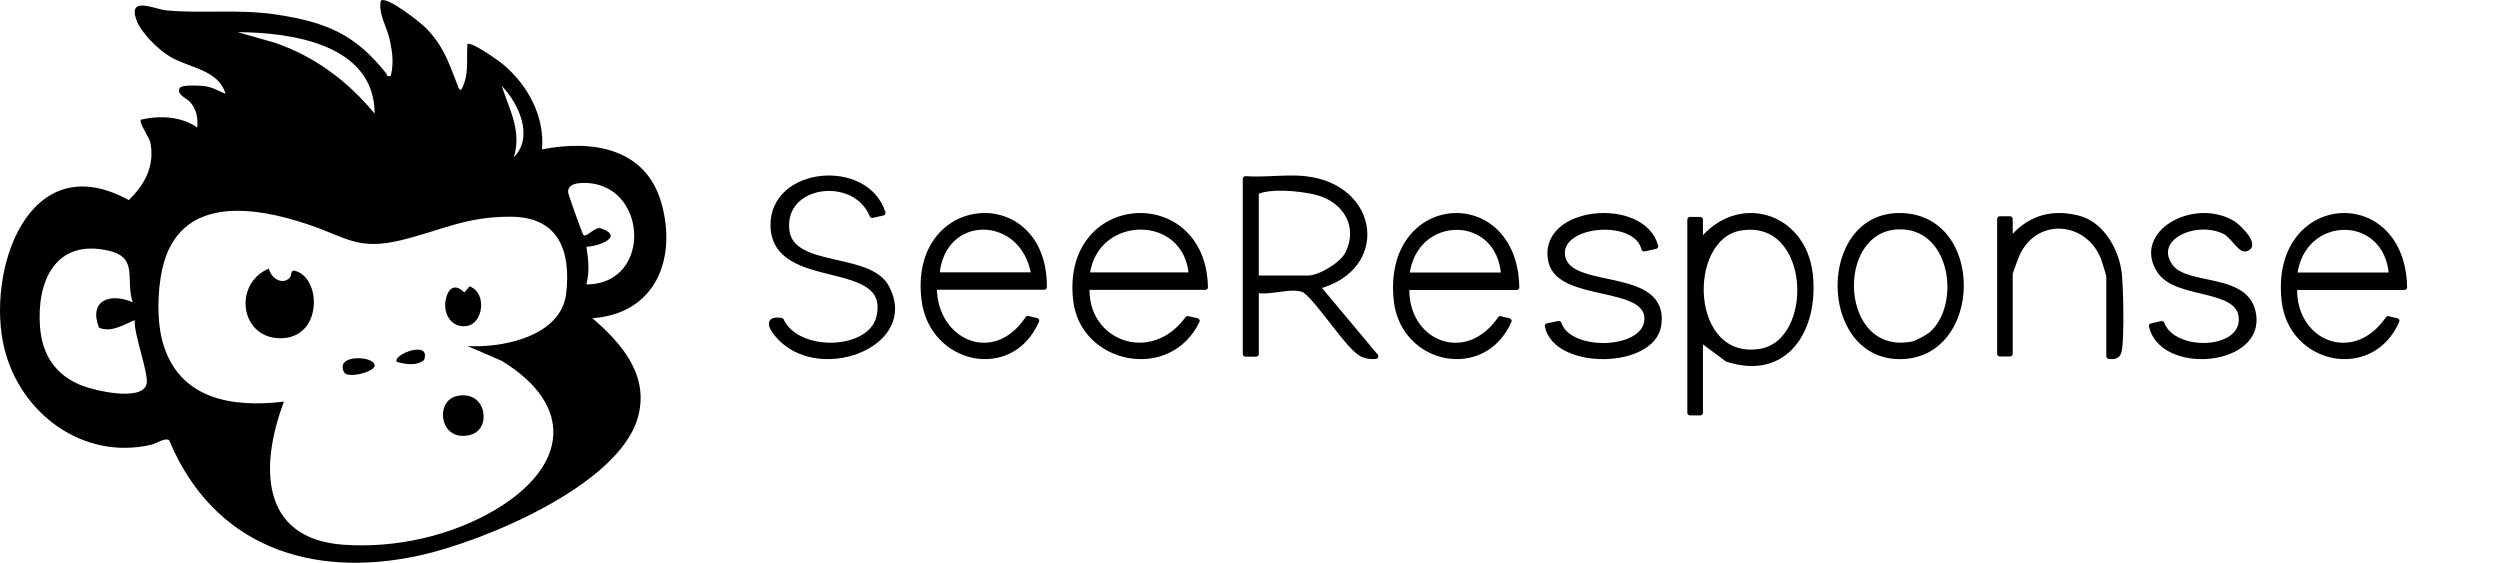 <svg width="231" height="52" viewBox="0 0 231 52" fill="none" xmlns="http://www.w3.org/2000/svg">
<path d="M42.628 8.292C43.375 6.883 43.083 5.558 43.191 4.073C43.569 3.812 46.104 5.624 46.544 5.996C48.807 7.923 50.346 10.796 50.081 13.8C54.768 12.892 59.693 13.685 61.124 18.796C62.552 23.902 60.591 28.983 54.738 29.403C57.523 31.796 60.092 34.806 58.892 38.725C56.999 44.906 44.64 50.053 38.72 51.336C28.618 53.523 19.688 50.389 15.627 40.674C15.253 40.411 14.414 40.993 13.982 41.094C7.645 42.561 1.867 38.18 0.401 32.193C-1.33 25.123 2.573 13.364 11.898 18.488C13.39 17.055 14.303 15.322 13.9 13.204C13.803 12.695 12.816 11.348 13.017 11.056C14.735 10.655 16.756 10.741 18.226 11.783C18.309 10.902 18.151 10.089 17.557 9.416C17.281 9.104 16.206 8.689 16.635 8.105C16.845 7.819 18.429 7.9 18.859 7.951C19.66 8.046 20.135 8.39 20.835 8.663C20.189 6.42 17.469 6.295 15.677 5.213C14.589 4.557 13.021 3.016 12.596 1.825C11.806 -0.398 14.306 0.854 15.342 0.955C18.701 1.281 22.024 0.811 25.559 1.349C30.162 2.048 32.837 3.183 35.684 6.782C35.803 6.932 35.678 7.118 36.108 7.015C36.391 5.838 36.265 4.868 36.021 3.706C35.777 2.544 34.907 1.195 35.192 0.053C35.782 -0.36 38.848 2.069 39.372 2.606C40.989 4.26 41.462 5.789 42.265 7.832C42.339 8.023 42.343 8.274 42.626 8.3L42.628 8.292ZM34.618 10.497C34.599 4.122 27.003 2.988 21.955 2.973L25.353 3.935C29.091 5.205 32.139 7.505 34.618 10.497ZM47.475 14.534C49.356 12.64 47.935 9.572 46.357 7.927C47.075 10.152 48.227 12.101 47.475 14.534ZM54.179 26.279C60.419 26.283 59.864 16.629 53.721 16.911C53.136 16.939 52.493 17.08 52.49 17.737C52.49 17.947 53.775 21.52 53.898 21.692C54.153 22.054 55.036 20.815 55.576 21.123C57.692 21.869 55.327 22.77 54.183 22.797C54.375 23.985 54.485 25.093 54.179 26.277V26.279ZM43.189 31.973C46.488 32.171 51.862 31.058 52.316 27.107C52.771 23.155 51.603 20.043 47.194 20.024C43.014 20.008 40.803 21.285 37.081 22.19C33.087 23.159 32.023 21.946 28.57 20.771C23.337 18.993 16.523 18.047 14.997 24.842C14.543 26.865 14.474 29.709 15.055 31.701C16.57 36.888 21.407 37.688 26.237 37.111C24.06 42.865 23.909 49.765 31.727 50.332C36.533 50.681 41.79 49.508 45.895 47.024C52.391 43.095 53.175 37.501 46.361 33.343L43.192 31.973H43.189ZM12.265 27.931C11.557 25.842 12.82 23.833 10.102 23.181C5.117 21.986 3.364 26.02 3.7 30.223C3.903 32.773 5.104 34.647 7.539 35.617C8.705 36.082 13.073 37.128 13.539 35.507C13.798 34.608 12.337 30.846 12.449 29.585C11.421 30.001 10.266 30.768 9.144 30.273C8.176 27.769 10.139 27.013 12.265 27.931Z" fill="black"/>
<path d="M120.603 16.529C127.248 17.261 128.156 24.827 121.71 26.473L127.108 32.922C126.698 32.959 126.322 32.908 125.944 32.758C124.7 32.266 121.946 27.804 120.581 26.825C119.516 26.222 117.385 27.096 116.065 26.801V32.703H115.083V16.527C116.831 16.665 118.902 16.339 120.606 16.527L120.603 16.529ZM116.062 25.71H120.849C121.97 25.71 124.008 24.46 124.506 23.502C125.802 21.002 124.445 18.407 121.477 17.72C120.051 17.39 117.344 17.126 116.062 17.733V25.712V25.71Z" fill="black" stroke="black" stroke-width="0.5" stroke-linejoin="round"/>
<path d="M156.158 20.294H157.102L157.104 22.407C160.507 18.008 166.624 19.778 167.252 25.338C167.811 30.296 165.099 34.969 159.603 33.181L157.102 31.326V38.133H156.158V20.294ZM160.814 21.055C155.563 21.932 155.841 33.559 162.633 32.483C168.002 31.634 167.603 19.921 160.814 21.055Z" fill="black" stroke="black" stroke-width="0.5" stroke-linejoin="round"/>
<path d="M96.481 26.524H86.32C86.279 31.599 91.861 34.136 94.973 29.441L95.772 29.634C93.416 35.033 86.112 33.388 85.4 27.721C84.178 17.982 96.547 17.145 96.481 26.524ZM95.536 25.415C94.654 19.574 87.04 19.401 86.556 25.415H95.536Z" fill="black" stroke="black" stroke-width="0.5" stroke-linejoin="round"/>
<path d="M140.133 26.545H129.976C129.778 31.683 135.461 34.076 138.626 29.462L139.422 29.655C137.074 34.987 129.648 33.429 129.034 27.762C127.966 17.943 139.967 17.163 140.133 26.543V26.545ZM138.952 25.434C138.56 19.445 130.635 19.565 129.976 25.434H138.952Z" fill="black" stroke="black" stroke-width="0.5" stroke-linejoin="round"/>
<path d="M222.166 26.545H212.01C211.811 31.683 217.494 34.076 220.659 29.462L221.455 29.655C219.107 34.987 211.681 33.429 211.067 27.762C210 17.943 222.001 17.163 222.166 26.543V26.545ZM220.985 25.434C220.593 19.445 212.669 19.565 212.01 25.434H220.985Z" fill="black" stroke="black" stroke-width="0.5" stroke-linejoin="round"/>
<path d="M111.365 26.534H100.43C100.173 31.663 106.365 34.077 109.743 29.455L110.6 29.65C108.021 35.011 100.074 33.401 99.413 27.755C98.261 17.917 111.195 17.192 111.363 26.534H111.365ZM110.094 25.422C109.666 19.443 101.157 19.516 100.43 25.422H110.094Z" fill="black" stroke="black" stroke-width="0.5" stroke-linejoin="round"/>
<path d="M81.57 19.667L80.594 19.886C79.012 15.982 72.18 16.822 72.686 21.281C73.106 24.994 80.283 23.507 81.918 26.554C84.656 31.66 76.259 35.027 72.338 31.44C71.677 30.833 70.435 29.344 72.188 29.625C73.669 32.816 80.417 32.631 81.217 29.331C82.619 23.537 71.533 26.818 71.445 20.844C71.368 15.641 80.044 14.861 81.57 19.669V19.667Z" fill="black" stroke="black" stroke-width="0.5" stroke-linejoin="round"/>
<path d="M175.418 19.934C183.263 19.819 183.016 33.103 175.404 32.932C168.291 32.772 168.213 20.038 175.418 19.934ZM178.476 30.881C181.539 28.179 180.499 20.743 175.375 20.945C169.167 21.192 169.668 33.203 176.739 31.796C177.125 31.719 178.179 31.143 178.476 30.881Z" fill="black" stroke="black" stroke-width="0.5" stroke-linejoin="round"/>
<path d="M194.873 32.917V25.558C194.873 25.409 194.455 24.059 194.352 23.797C192.921 20.215 188.221 19.78 186.457 23.321C186.309 23.616 185.723 25.148 185.723 25.33V32.688H184.784V20.235H185.723L185.725 22.273C187.328 20.267 189.397 19.508 192.015 20.163C194.256 20.722 195.598 23.269 195.809 25.332C195.95 26.695 196.039 31.124 195.809 32.349C195.704 32.91 195.434 32.976 194.871 32.915L194.873 32.917Z" fill="black" stroke="black" stroke-width="0.5" stroke-linejoin="round"/>
<path d="M198.812 30.122L199.752 29.915C200.79 32.776 207.367 32.623 207.109 29.342C206.878 26.411 201.187 27.432 199.584 25.067C197.204 21.554 202.778 18.483 206.346 20.663C206.8 20.939 208.671 22.76 207.455 22.987C207.002 23.072 206.264 21.728 205.557 21.385C202.865 20.076 198.641 21.984 200.548 24.63C202.076 26.752 207.998 25.301 208.252 29.395C208.512 33.635 199.764 34.292 198.809 30.122H198.812Z" fill="black" stroke="black" stroke-width="0.5" stroke-linejoin="round"/>
<path d="M152.972 22.751L151.913 22.987C151.194 19.949 144.102 20.535 144.348 23.517C144.648 27.166 153.985 24.747 153.258 30.01C152.729 33.845 143.748 33.932 142.992 30.121L144.035 29.907C144.959 32.763 152.024 32.591 152.191 29.553C152.383 26.125 144.116 27.687 143.321 24.161C142.222 19.274 151.799 18.386 152.969 22.751H152.972Z" fill="black" stroke="black" stroke-width="0.5" stroke-linejoin="round"/>
<path d="M26.753 25.686C26.994 25.457 26.804 24.913 27.236 25.018C29.678 25.611 29.832 31.029 26.15 31.245C22.21 31.477 21.444 26.25 24.842 24.814C25.008 25.644 26.021 26.385 26.753 25.686Z" fill="black"/>
<path d="M42.203 36.597C44.941 35.981 45.448 39.573 43.572 40.145C40.651 41.039 40.085 37.075 42.203 36.597Z" fill="black"/>
<path d="M43.379 26.464C45.008 27.002 44.703 29.928 43.077 30.131C41.676 30.308 40.923 28.929 41.181 27.7C41.411 26.589 42.043 26.162 42.909 27.026L43.379 26.464Z" fill="black"/>
<path d="M31.874 34.494C31.69 34.336 31.587 33.863 31.719 33.624C32.137 32.824 34.467 33.004 34.618 33.718C34.745 34.312 32.396 34.938 31.874 34.494Z" fill="black"/>
<path d="M36.669 33.437C36.205 32.793 39.852 31.346 39.187 33.259C38.491 33.841 37.479 33.661 36.669 33.437Z" fill="black"/>
</svg>
